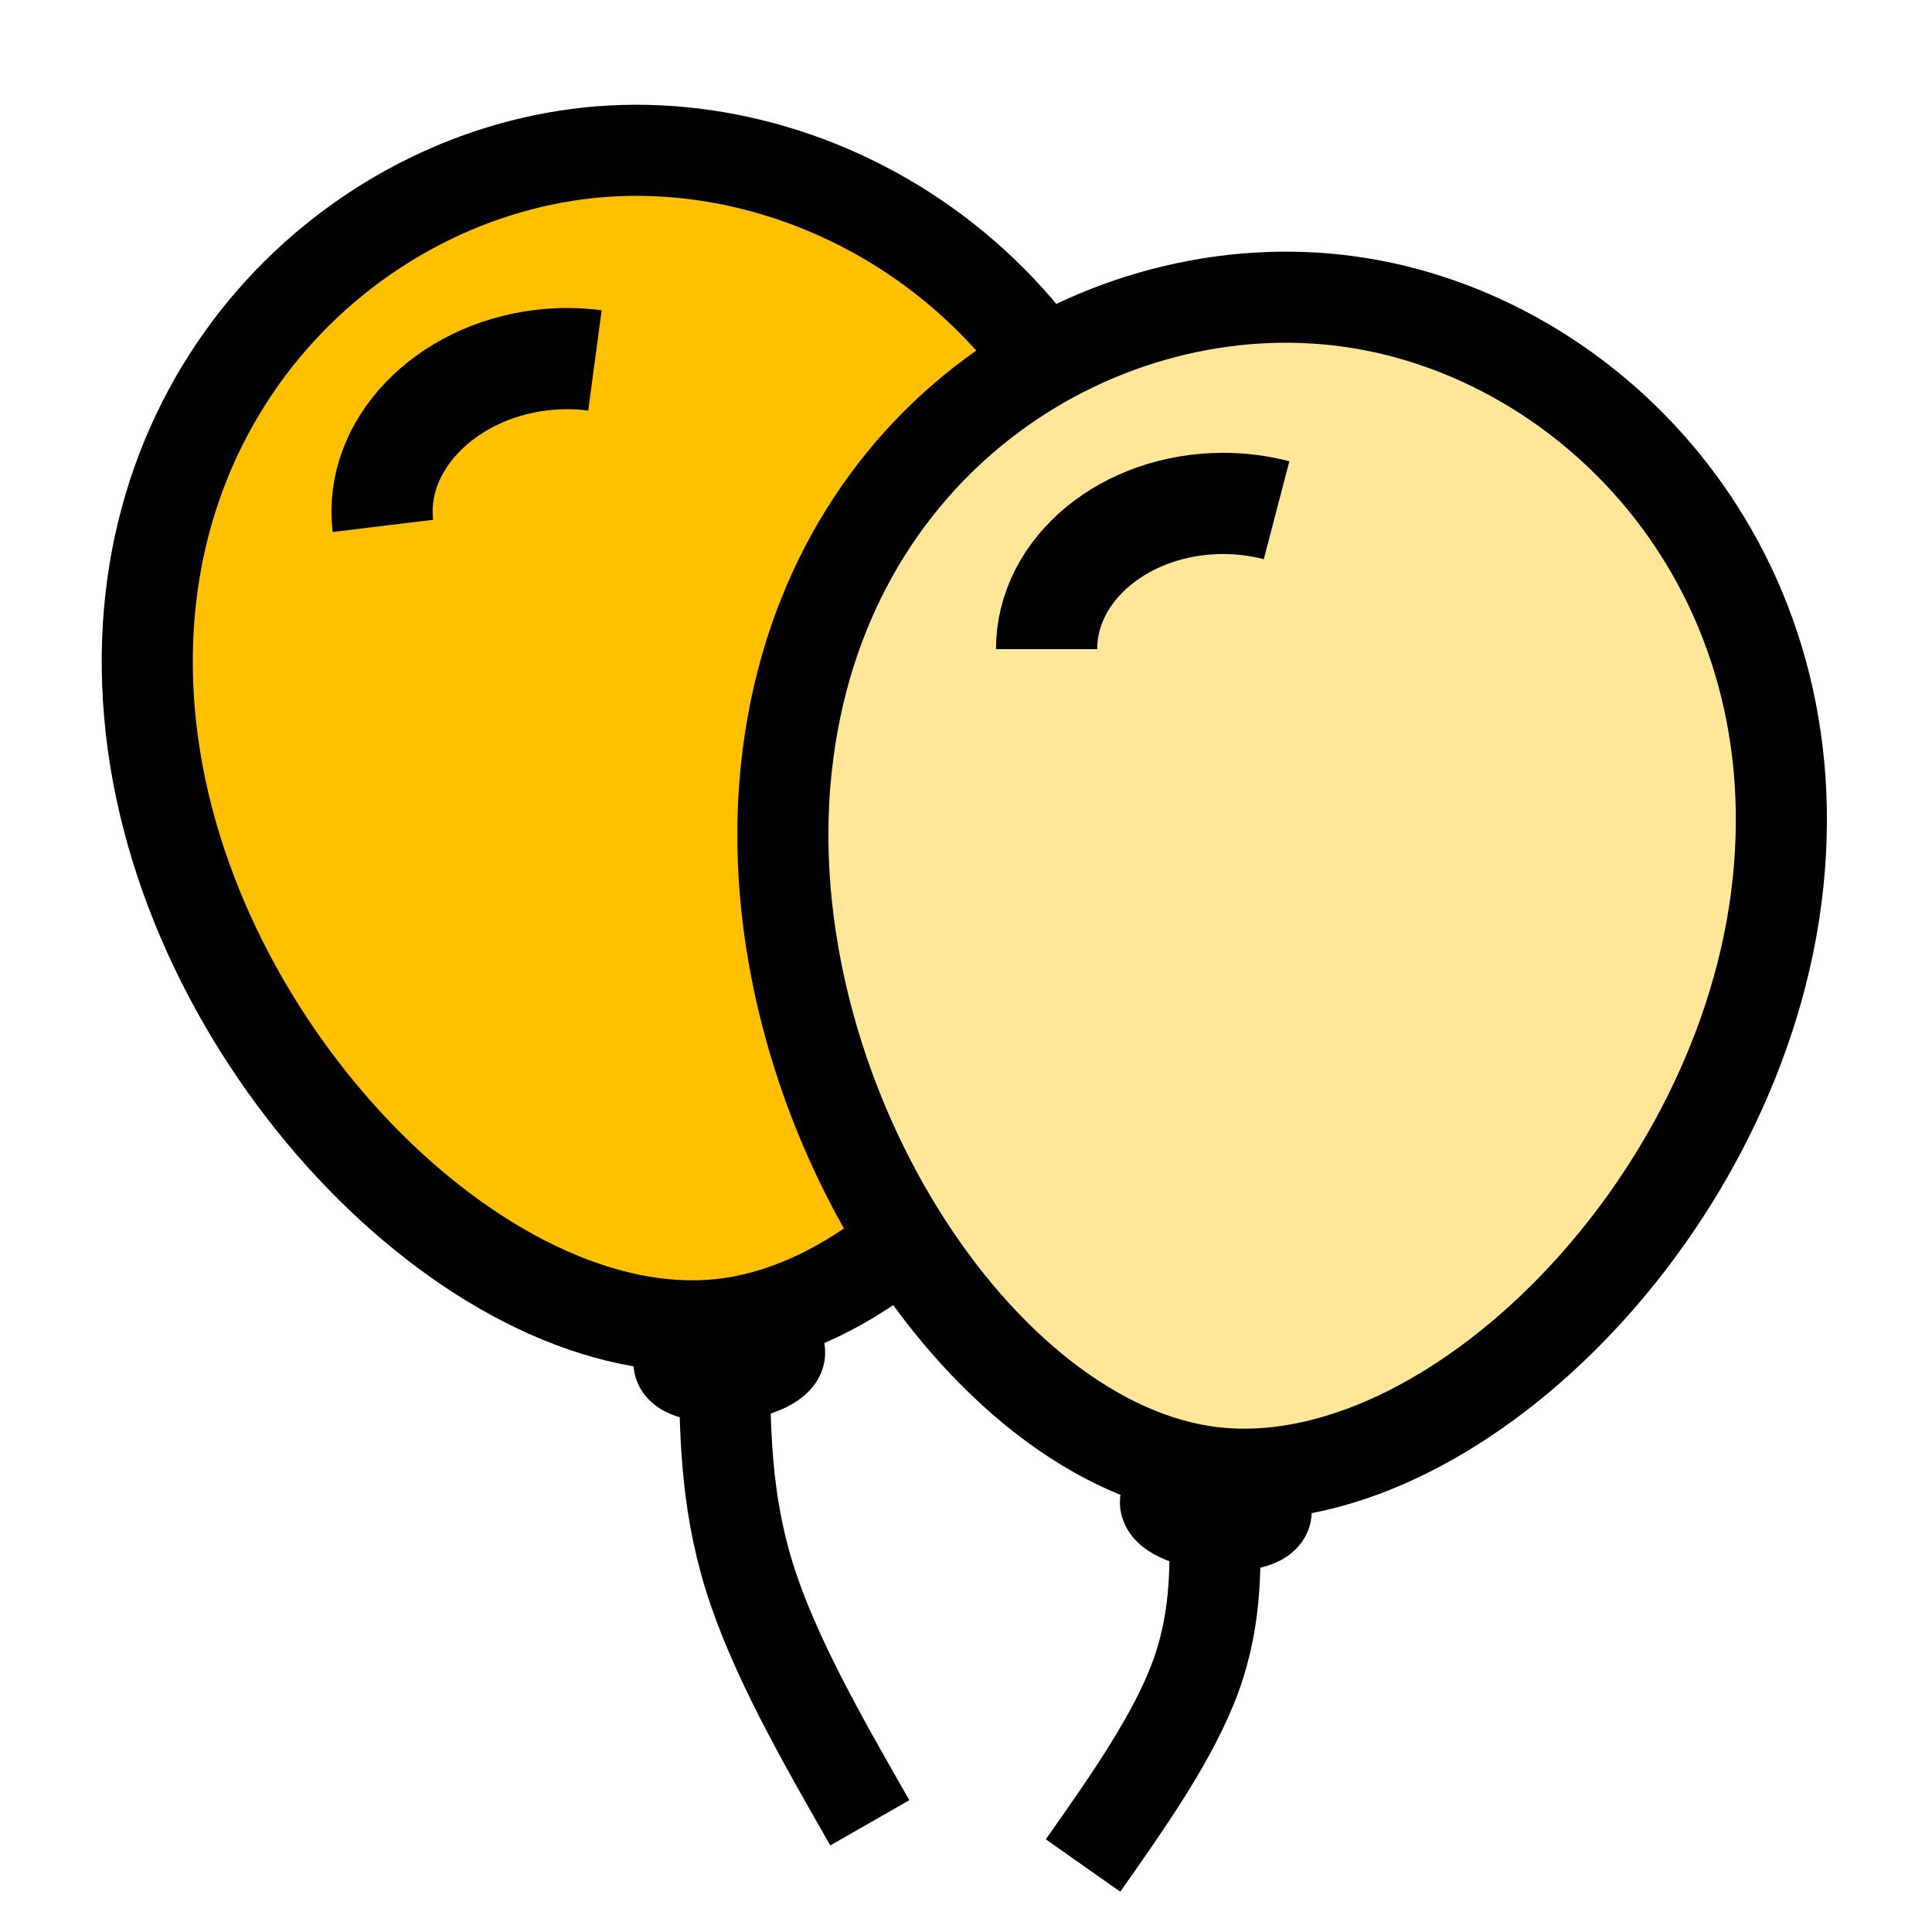 <svg width="875" height="875" xmlns="http://www.w3.org/2000/svg" xmlns:xlink="http://www.w3.org/1999/xlink" xml:space="preserve" overflow="hidden"><defs><clipPath id="clip0"><rect x="1462" y="1292" width="875" height="875"/></clipPath><radialGradient cx="1.20812e+06" cy="1.20812e+06" r="1.70853e+06" gradientUnits="userSpaceOnUse" spreadMethod="pad" id="fill1" gradientTransform="matrix(0 0 0 0 1463 1294)"><stop offset="0" stop-color="#659E40" stop-opacity="1"/><stop offset="0.28" stop-color="#A9D18E" stop-opacity="1"/><stop offset="1" stop-color="#60953C" stop-opacity="1"/></radialGradient></defs><g clip-path="url(#clip0)" transform="translate(-1462 -1292)"><rect x="1463" y="1294" width="872" height="872" fill="url(#fill1)"/><path d="M1530.42 1622.12C1513.98 1475.59 1617.21 1372.94 1728.61 1361.2 1840.02 1349.47 1963.78 1429.72 1980.23 1576.25 1996.67 1722.78 1895.02 1880.6 1788.17 1891.83 1681.32 1903.05 1546.87 1768.65 1530.42 1622.12Z" stroke="#000000" stroke-width="41.25" stroke-linecap="butt" stroke-linejoin="miter" stroke-miterlimit="8" stroke-opacity="1" fill="#FFC000" fill-rule="evenodd" fill-opacity="1"/><path d="M1769.52 1909.36C1769.01 1904.83 1778.8 1900.01 1791.37 1898.6 1803.95 1897.19 1814.56 1899.72 1815.07 1904.25 1815.58 1908.77 1805.79 1913.59 1793.21 1915 1780.64 1916.41 1770.03 1913.89 1769.52 1909.36Z" stroke="#000000" stroke-width="41.25" stroke-linecap="butt" stroke-linejoin="miter" stroke-miterlimit="8" stroke-opacity="1" fill="#FFC000" fill-rule="evenodd" fill-opacity="1"/><path d="M1790.11 1905.86C1790.25 1938.32 1790.39 1970.78 1801.36 2006.06 1812.33 2041.34 1834.14 2079.45 1855.94 2117.55" stroke="#000000" stroke-width="41.25" stroke-linecap="butt" stroke-linejoin="miter" stroke-miterlimit="8" stroke-opacity="1" fill="none" fill-rule="evenodd"/><path d="M1818.11 1640.11C1833.55 1493.47 1956.44 1415.41 2067.77 1427.9 2179.09 1440.4 2282.7 1545.39 2267.25 1692.03 2251.81 1838.66 2118.6 1970.94 2011.83 1958.92 1905.07 1946.91 1802.66 1786.74 1818.11 1640.11Z" stroke="#000000" stroke-width="41.25" stroke-linecap="butt" stroke-linejoin="miter" stroke-miterlimit="8" stroke-opacity="1" fill="#FFE699" fill-rule="evenodd" fill-opacity="1"/><path d="M1989.85 1972.04C1990.32 1967.5 2000.92 1964.91 2013.5 1966.23 2026.09 1967.56 2035.91 1972.31 2035.43 1976.84 2034.95 1981.37 2024.36 1983.97 2011.77 1982.64 1999.19 1981.31 1989.37 1976.57 1989.85 1972.04Z" stroke="#000000" stroke-width="41.25" stroke-linecap="butt" stroke-linejoin="miter" stroke-miterlimit="8" stroke-opacity="1" fill="#FFE699" fill-rule="evenodd" fill-opacity="1"/><path d="M4.023 0C0.539 25.072-2.945 50.144 4.023 78.332 10.992 106.519 28.412 137.822 45.833 169.125" stroke="#000000" stroke-width="41.25" stroke-linecap="butt" stroke-linejoin="miter" stroke-miterlimit="8" stroke-opacity="1" fill="none" fill-rule="evenodd" transform="matrix(-0.994 -0.105 -0.105 0.994 2015.82 1973.59)"/><path d="M1635.43 1530.17C1631.05 1494.05 1663.15 1460.44 1707.13 1455.11 1715.25 1454.13 1723.45 1454.17 1731.45 1455.24" stroke="#000000" stroke-width="45.833" stroke-linecap="butt" stroke-linejoin="miter" stroke-miterlimit="8" stroke-opacity="1" fill="none" fill-rule="evenodd"/><path d="M1936 1586C1936 1549.55 1971.82 1520 2016 1520 2024.2 1520 2032.34 1521.04 2040.16 1523.08" stroke="#000000" stroke-width="45.833" stroke-linecap="butt" stroke-linejoin="miter" stroke-miterlimit="8" stroke-opacity="1" fill="none" fill-rule="evenodd"/></g></svg>